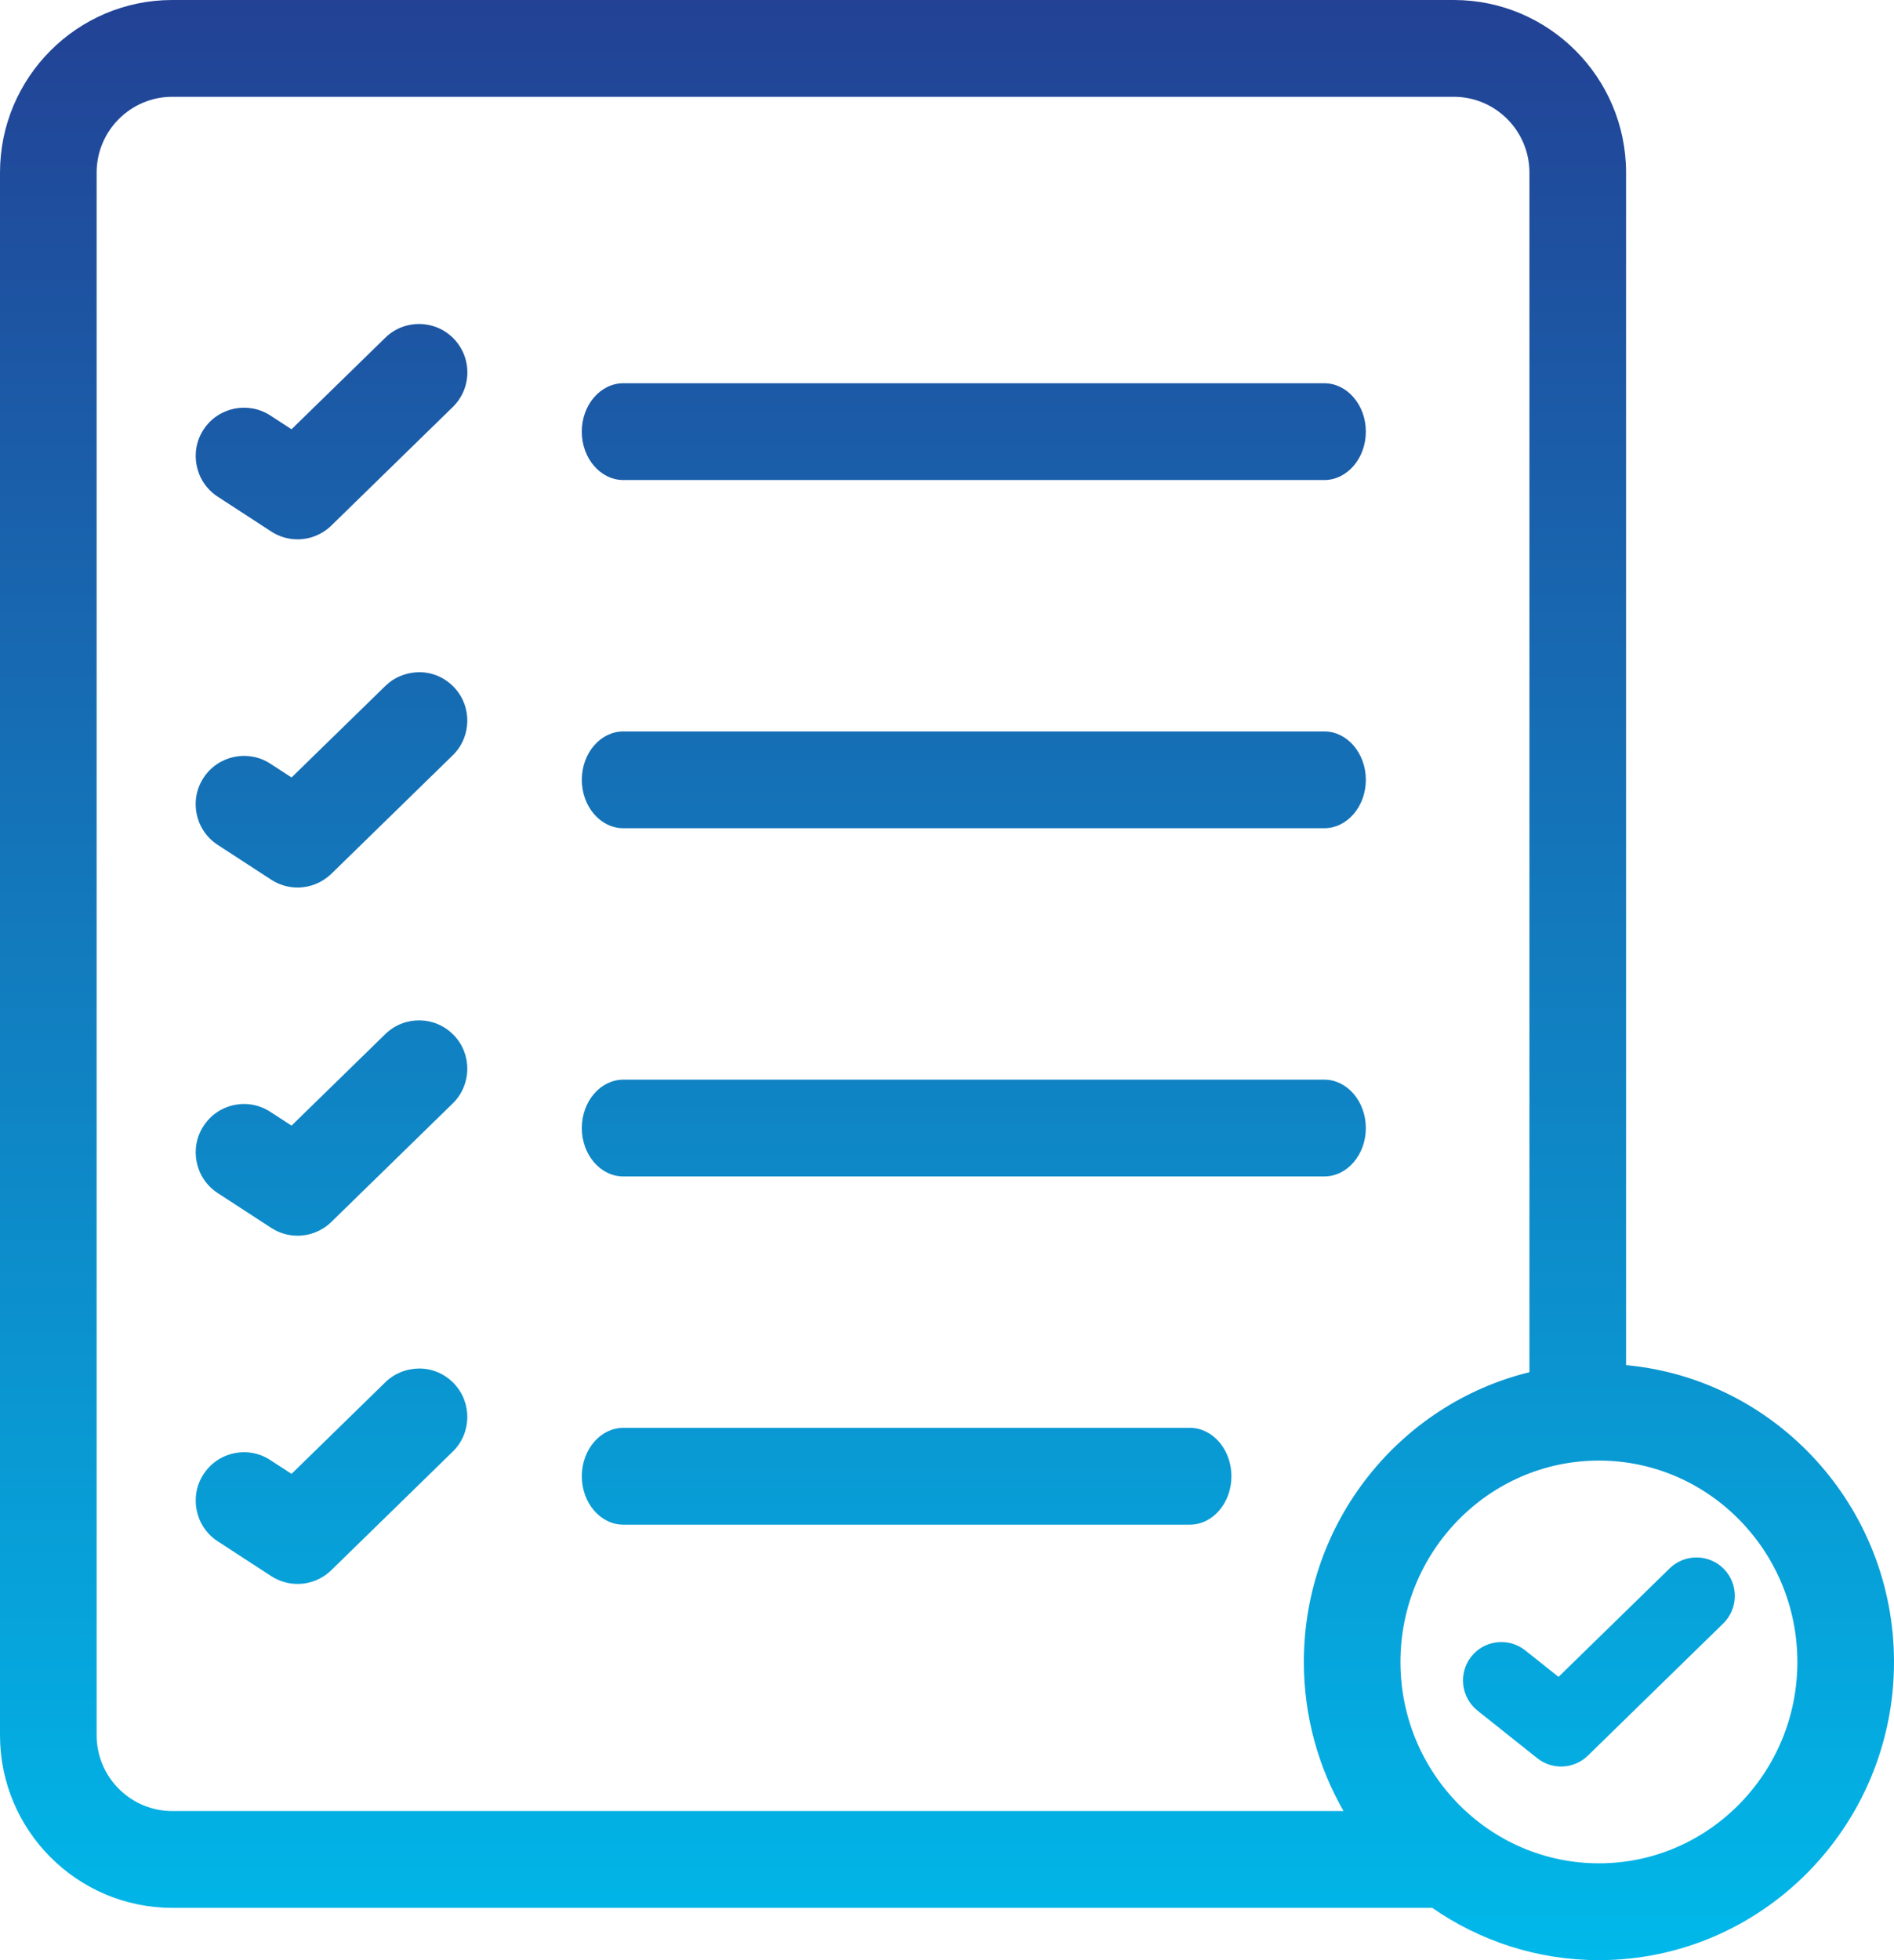 <?xml version="1.0" encoding="UTF-8"?>
<svg width="58px" height="60px" viewBox="0 0 58 60" version="1.1" xmlns="http://www.w3.org/2000/svg" xmlns:xlink="http://www.w3.org/1999/xlink">
    <title>Group</title>
    <defs>
        <linearGradient x1="50%" y1="-0.529%" x2="50%" y2="99.973%" id="linearGradient-1">
            <stop stop-color="#234094" offset="0%"></stop>
            <stop stop-color="#00B9EA" offset="100%"></stop>
        </linearGradient>
    </defs>
    <g id="HOME" stroke="none" stroke-width="1" fill="none" fill-rule="evenodd">
        <g id="EIOM_napredna-tehnologija_01" transform="translate(-1026, -566)" fill="url(#linearGradient-1)">
            <g id="Group" transform="translate(1026, 566)">
                <path d="M44.52,0 C47.428,0 49.795,2.37 49.795,5.284 L49.795,5.284 L49.795,41.786 C54.389,42.211 58,46.123 58,50.873 C58,55.905 53.946,60 48.964,60 C47.071,60 45.313,59.408 43.859,58.399 L43.859,58.399 L5.275,58.399 C2.366,58.399 0,56.029 0,53.115 L0,53.115 L0,5.284 C0,2.37 2.366,0 5.275,0 L5.275,0 Z M48.964,44.708 C45.612,44.708 42.886,47.474 42.886,50.873 C42.886,54.271 45.612,57.036 48.964,57.036 C52.315,57.036 55.041,54.271 55.041,50.873 C55.041,47.474 52.315,44.708 48.964,44.708 Z M44.52,2.963 L5.275,2.963 C3.998,2.963 2.959,4.005 2.959,5.284 L2.959,5.284 L2.959,53.115 C2.959,54.394 3.998,55.436 5.275,55.436 L5.275,55.436 L41.143,55.436 C40.372,54.092 39.928,52.534 39.928,50.873 C39.928,46.58 42.877,42.972 46.836,42.003 L46.836,42.003 L46.836,5.284 C46.836,4.005 45.797,2.963 44.52,2.963 L44.52,2.963 Z M51.131,48.007 C51.597,47.553 52.343,47.565 52.794,48.029 C53.245,48.494 53.235,49.241 52.771,49.694 L52.771,49.694 L48.625,53.74 C48.404,53.955 48.113,54.073 47.805,54.073 C47.54,54.073 47.28,53.982 47.074,53.817 L47.074,53.817 L45.245,52.361 C44.738,51.957 44.653,51.215 45.055,50.707 C45.457,50.2 46.198,50.114 46.706,50.517 L46.706,50.517 L47.727,51.329 Z M12.855,41.89 C13.249,41.895 13.618,42.055 13.893,42.339 C14.461,42.925 14.448,43.865 13.864,44.434 L13.864,44.434 L10.146,48.063 C9.867,48.335 9.5,48.484 9.112,48.484 C8.827,48.484 8.549,48.402 8.308,48.246 L8.308,48.246 L6.666,47.178 C5.982,46.733 5.787,45.813 6.231,45.128 C6.447,44.795 6.779,44.567 7.166,44.485 C7.553,44.403 7.947,44.476 8.278,44.693 L8.278,44.693 L8.928,45.115 L11.8,42.311 C12.084,42.034 12.459,41.889 12.855,41.89 Z M36.436,43.706 C37.139,43.706 37.71,44.371 37.71,45.188 C37.71,46.005 37.139,46.67 36.436,46.67 L36.436,46.67 L19.09,46.67 C18.388,46.67 17.817,46.005 17.817,45.188 C17.817,44.371 18.388,43.706 19.09,43.706 L19.09,43.706 Z M11.802,31.651 C12.388,31.082 13.326,31.096 13.893,31.682 C14.461,32.266 14.448,33.206 13.864,33.776 L13.864,33.776 L10.145,37.405 C9.865,37.677 9.499,37.825 9.112,37.825 C8.827,37.825 8.549,37.743 8.308,37.587 L8.308,37.587 L6.666,36.519 C5.982,36.074 5.787,35.154 6.231,34.469 C6.447,34.136 6.778,33.908 7.165,33.826 C7.55,33.744 7.946,33.817 8.277,34.033 L8.277,34.033 L8.928,34.455 Z M40.552,33.048 C41.254,33.048 41.826,33.713 41.826,34.53 C41.826,35.347 41.254,36.011 40.552,36.011 L40.552,36.011 L19.09,36.011 C18.388,36.011 17.817,35.347 17.817,34.53 C17.817,33.713 18.388,33.048 19.09,33.048 L19.09,33.048 Z M12.853,20.575 C13.248,20.581 13.617,20.74 13.892,21.024 C14.461,21.61 14.448,22.55 13.864,23.12 L13.864,23.12 L10.146,26.748 C9.863,27.019 9.497,27.167 9.112,27.167 C8.827,27.167 8.549,27.085 8.308,26.929 L8.308,26.929 L6.666,25.861 C6.335,25.645 6.107,25.313 6.025,24.926 C5.943,24.539 6.016,24.143 6.231,23.811 C6.676,23.127 7.593,22.932 8.277,23.375 L8.277,23.375 L8.928,23.798 L11.801,20.996 L11.911,20.898 C12.177,20.686 12.506,20.578 12.853,20.575 Z M40.552,22.389 C41.254,22.389 41.826,23.053 41.826,23.87 C41.826,24.688 41.254,25.352 40.552,25.352 L40.552,25.352 L19.09,25.352 C18.388,25.352 17.817,24.688 17.817,23.87 C17.817,23.053 18.388,22.389 19.09,22.389 L19.09,22.389 Z M11.8,10.337 C12.385,9.766 13.323,9.779 13.892,10.364 C14.168,10.649 14.317,11.023 14.312,11.418 C14.306,11.814 14.147,12.184 13.864,12.46 L13.864,12.46 L10.145,16.089 C9.864,16.361 9.498,16.509 9.112,16.509 C8.827,16.509 8.549,16.427 8.308,16.271 L8.308,16.271 L6.666,15.202 C5.982,14.757 5.787,13.837 6.231,13.153 C6.675,12.469 7.593,12.273 8.277,12.717 L8.277,12.717 L8.927,13.14 Z M40.552,11.731 C41.254,11.731 41.826,12.395 41.826,13.212 C41.826,14.029 41.254,14.694 40.552,14.694 L40.552,14.694 L19.09,14.694 C18.388,14.694 17.816,14.029 17.816,13.212 C17.816,12.395 18.388,11.731 19.09,11.731 L19.09,11.731 Z" id="Combined-Shape"></path>
            </g>
        </g>
    </g>
</svg>